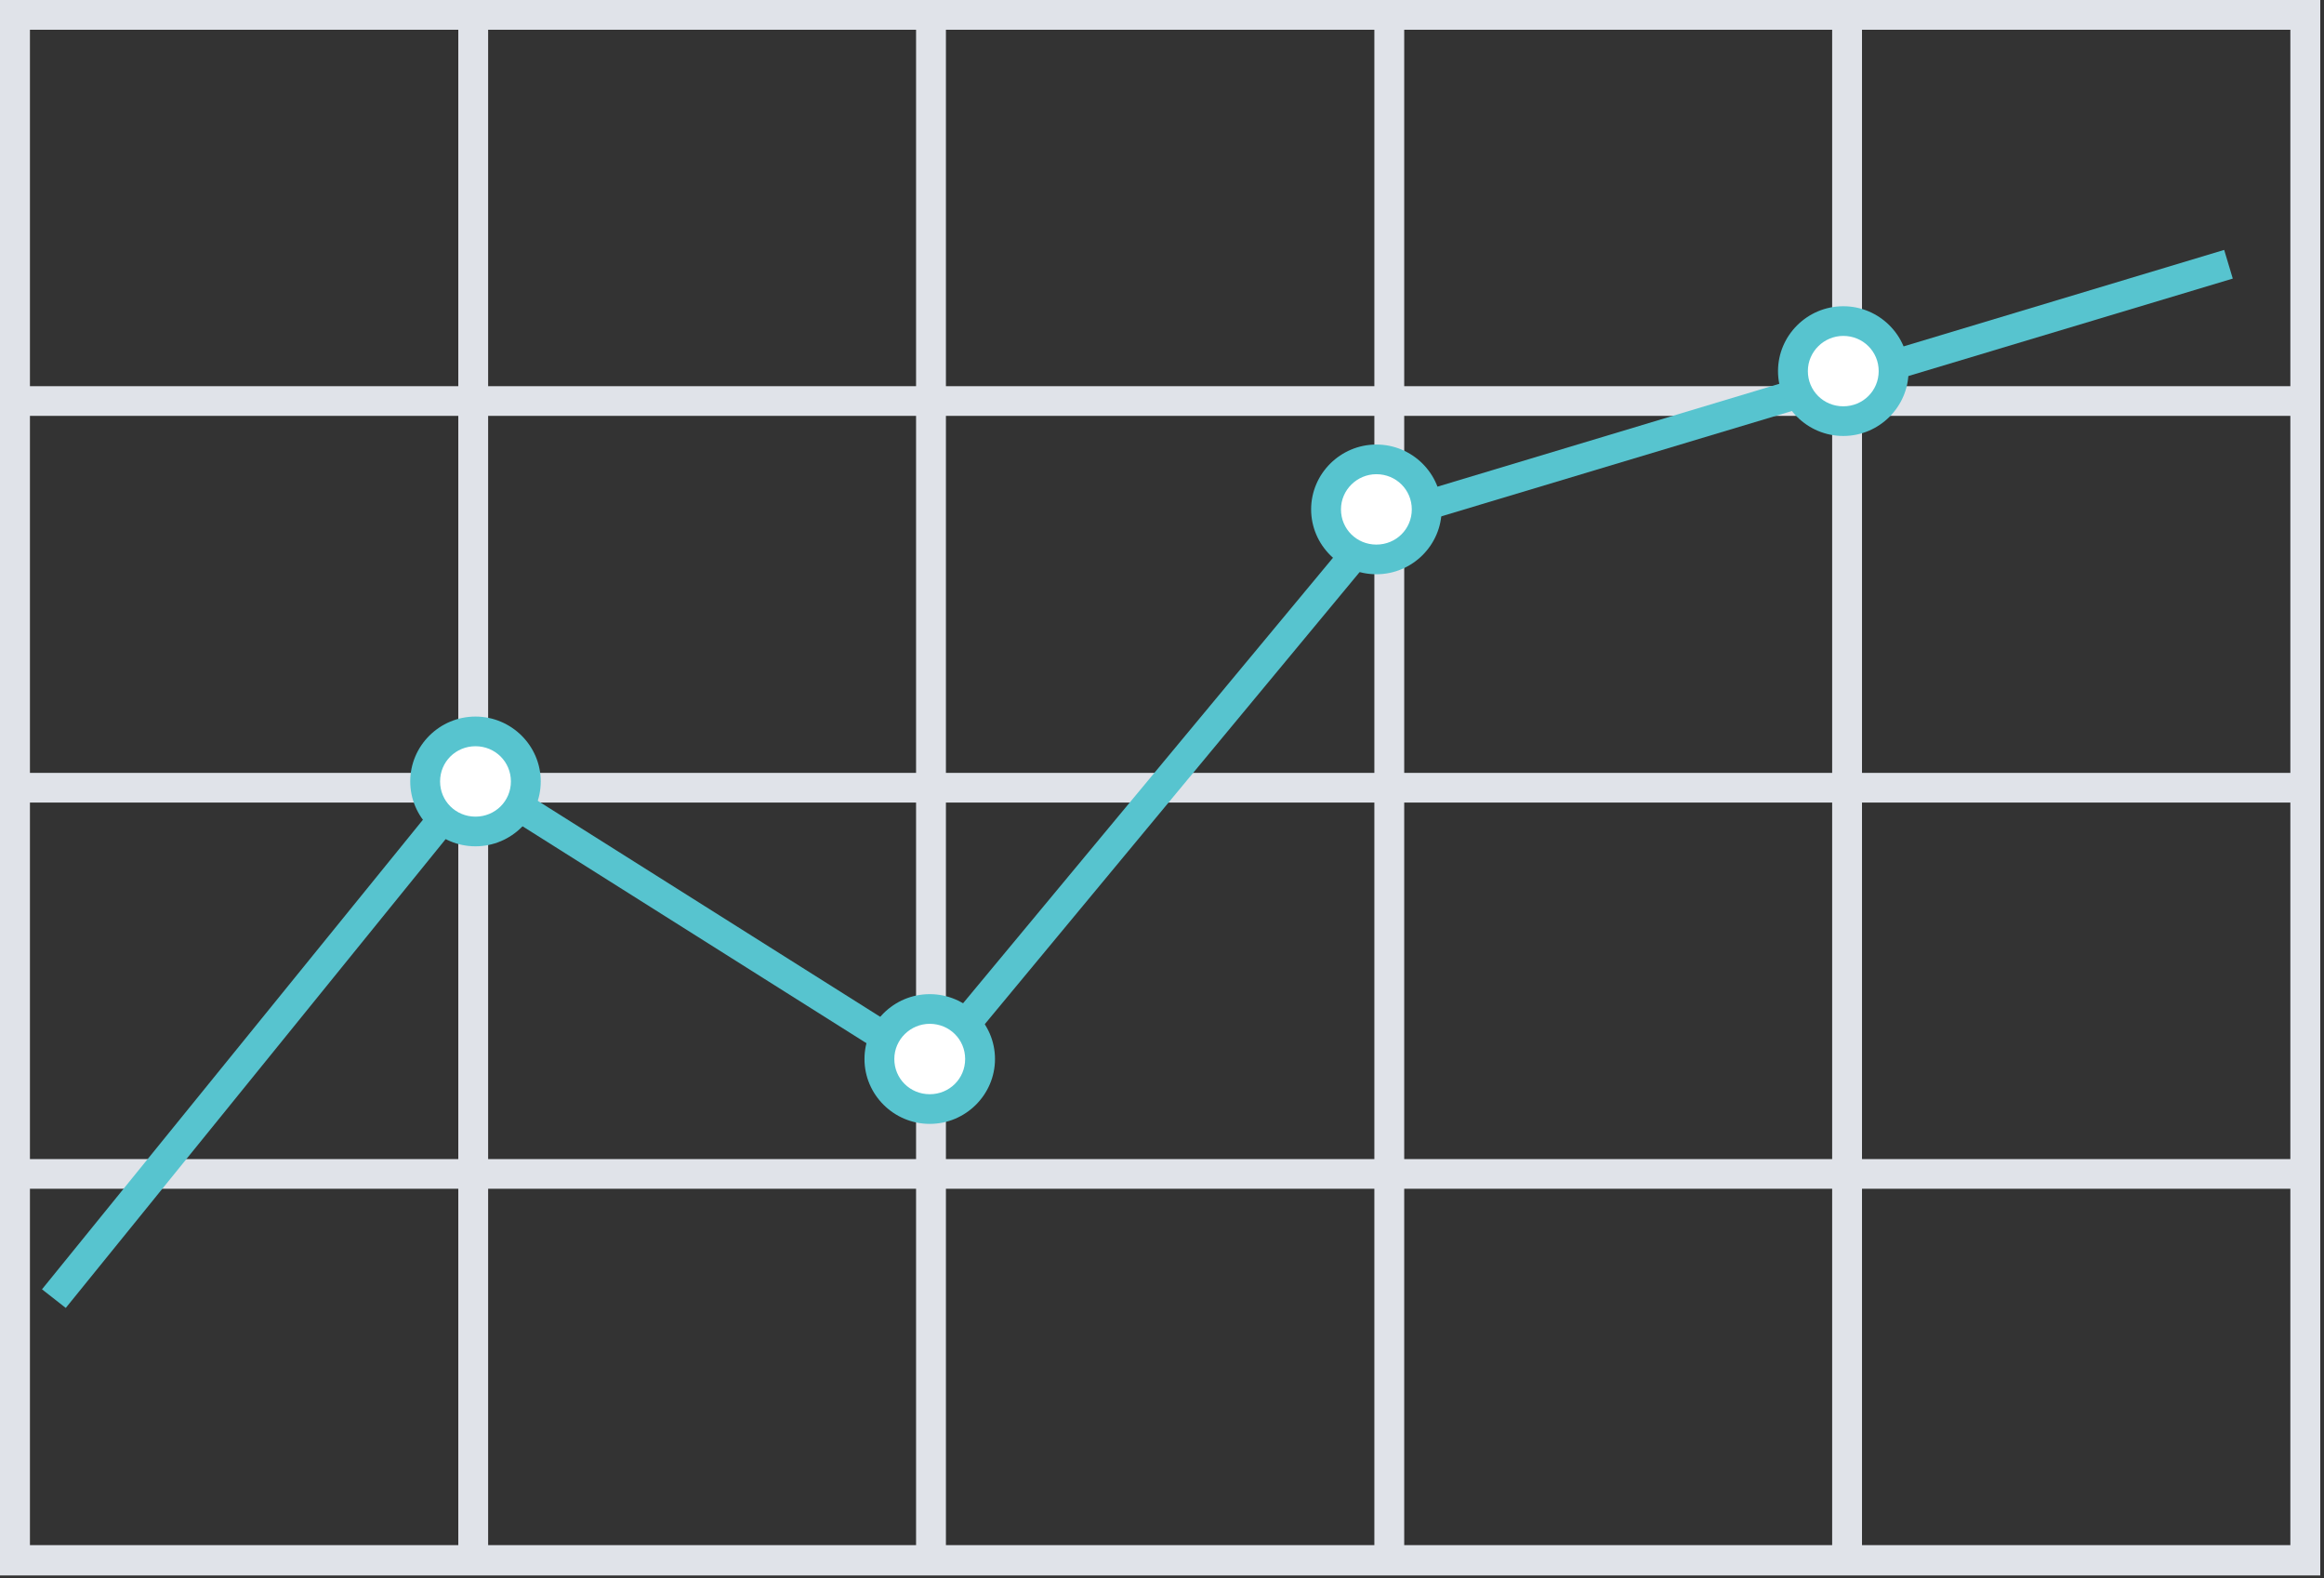 <svg
		xmlns="http://www.w3.org/2000/svg"
		width="190"
		height="129"
		viewBox="0 0 190 129"
		fill="none">
		<rect x="0" y="0" width="190" height="129" fill="#333333" stroke="none"/>
		<g clip-path="url(#clip0_69_34872)">
			<path
				d="M189.696 128.764H0V0H189.696V128.764ZM2.44 126.298H187.256V2.425H2.44V126.298Z"
				fill="#E0E3E9"></path>
			<path d="M188.497 0H1.24V2.425H188.497V0Z" fill="#E0E3E9"></path>
			<path d="M188.497 31.564H1.24V33.989H188.497V31.564Z" fill="#E0E3E9"></path>
			<path d="M188.497 63.169H1.24V65.594H188.497V63.169Z" fill="#E0E3E9"></path>
			<path d="M188.497 94.734H1.24V97.158H188.497V94.734Z" fill="#E0E3E9"></path>
			<path d="M188.497 126.298H1.24V128.723H188.497V126.298Z" fill="#E0E3E9"></path>
			<path d="M2.44 1.233H0V127.531H2.44V1.233Z" fill="#E0E3E9"></path>
			<path d="M39.908 1.233H37.468V127.531H39.908V1.233Z" fill="#E0E3E9"></path>
			<path d="M77.334 1.233H74.894V127.531H77.334V1.233Z" fill="#E0E3E9"></path>
			<path d="M114.802 1.233H112.362V127.531H114.802V1.233Z" fill="#E0E3E9"></path>
			<path d="M152.229 1.233H149.789V127.531H152.229V1.233Z" fill="#E0E3E9"></path>
			<path d="M189.697 1.233H187.257V127.531H189.697V1.233Z" fill="#E0E3E9"></path>
			<path
				d="M5.376 106.899L3.433 105.378L38.584 62.06L75.804 85.527L112.569 41.264L181.839 20.426L182.542 22.769L113.975 43.36L76.342 88.733L39.122 65.265L5.376 106.899Z"
				fill="#57C4CF"></path>
			<path
				d="M42.968 63.868C42.968 66.129 41.107 67.937 38.873 67.937C36.64 67.937 34.779 66.129 34.779 63.868C34.779 61.608 36.64 59.799 38.873 59.799C41.107 59.799 42.968 61.608 42.968 63.868Z"
				fill="white"></path>
			<path
				d="M38.874 69.17C35.938 69.17 33.539 66.786 33.539 63.868C33.539 60.95 35.938 58.566 38.874 58.566C41.81 58.566 44.209 60.95 44.209 63.868C44.209 66.786 41.81 69.17 38.874 69.17ZM38.874 60.991C37.261 60.991 35.979 62.265 35.979 63.868C35.979 65.471 37.261 66.745 38.874 66.745C40.487 66.745 41.769 65.471 41.769 63.868C41.769 62.265 40.487 60.991 38.874 60.991Z"
				fill="#57C4CF"></path>
			<path
				d="M80.104 86.555C80.104 88.815 78.243 90.624 76.01 90.624C73.777 90.624 71.916 88.774 71.916 86.555C71.916 84.335 73.736 82.486 76.01 82.486C78.285 82.486 80.104 84.335 80.104 86.555Z"
				fill="white"></path>
			<path
				d="M76.011 91.857C73.074 91.857 70.676 89.473 70.676 86.555C70.676 83.637 73.074 81.253 76.011 81.253C78.947 81.253 81.346 83.637 81.346 86.555C81.346 89.473 78.947 91.857 76.011 91.857ZM76.011 83.678C74.439 83.678 73.116 84.952 73.116 86.555C73.116 88.158 74.398 89.432 76.011 89.432C77.624 89.432 78.906 88.158 78.906 86.555C78.906 84.952 77.624 83.678 76.011 83.678Z"
				fill="#57C4CF"></path>
			<path
				d="M116.621 41.633C116.621 43.894 114.76 45.702 112.527 45.702C110.294 45.702 108.433 43.853 108.433 41.633C108.433 39.414 110.294 37.565 112.527 37.565C114.76 37.565 116.621 39.414 116.621 41.633Z"
				fill="white"></path>
			<path
				d="M112.527 46.935C109.591 46.935 107.192 44.551 107.192 41.633C107.192 38.715 109.591 36.332 112.527 36.332C115.463 36.332 117.862 38.715 117.862 41.633C117.862 44.551 115.463 46.935 112.527 46.935ZM112.527 38.757C110.956 38.757 109.632 40.031 109.632 41.633C109.632 43.236 110.914 44.51 112.527 44.51C114.14 44.51 115.422 43.236 115.422 41.633C115.422 40.031 114.14 38.757 112.527 38.757Z"
				fill="#57C4CF"></path>
			<path
				d="M154.834 30.331C154.834 32.592 153.014 34.4 150.74 34.4C148.465 34.4 146.645 32.55 146.645 30.331C146.645 28.112 148.506 26.262 150.74 26.262C152.973 26.262 154.834 28.112 154.834 30.331Z"
				fill="white"></path>
			<path
				d="M150.698 35.633C147.762 35.633 145.363 33.249 145.363 30.331C145.363 27.413 147.762 25.029 150.698 25.029C153.634 25.029 156.033 27.413 156.033 30.331C156.033 33.249 153.634 35.633 150.698 35.633ZM150.698 27.454C149.127 27.454 147.803 28.728 147.803 30.331C147.803 31.934 149.085 33.208 150.698 33.208C152.311 33.208 153.593 31.934 153.593 30.331C153.593 28.728 152.311 27.454 150.698 27.454Z"
				fill="#57C4CF"></path>
		</g>
		<defs>
			<clipPath id="clip0_69_34872">
				<rect width="189.696" height="128.764" fill="white"></rect>
			</clipPath>
		</defs>
	</svg>